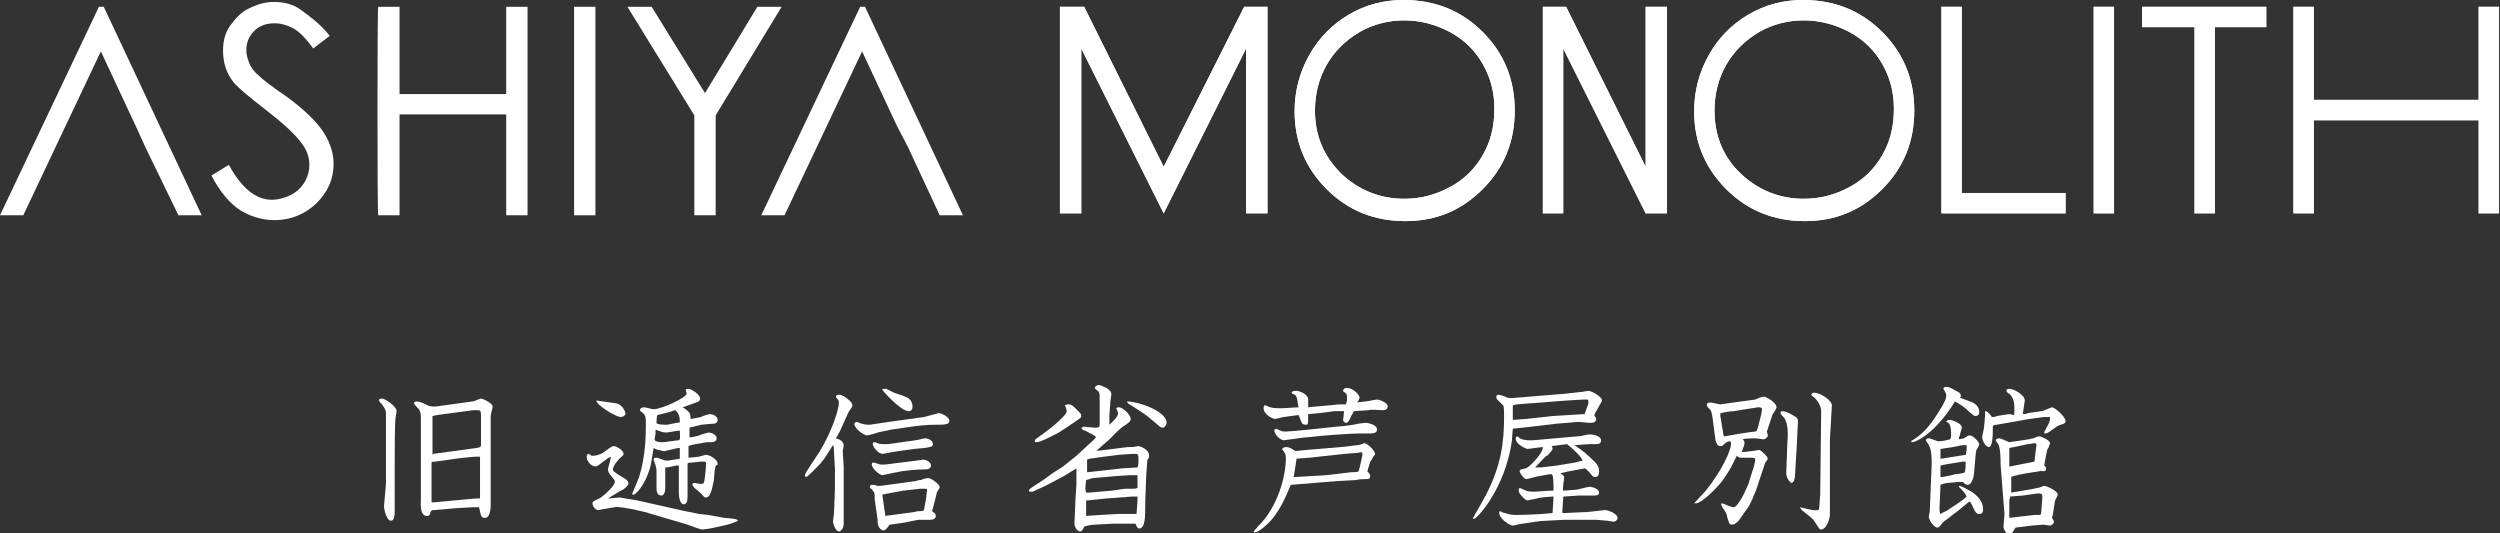 <?xml version="1.0" encoding="utf-8"?>
<!-- Generator: Adobe Illustrator 27.5.0, SVG Export Plug-In . SVG Version: 6.00 Build 0)  -->
<svg version="1.1" id="レイヤー_1" xmlns="http://www.w3.org/2000/svg" xmlns:xlink="http://www.w3.org/1999/xlink" x="0px"
	 y="0px" viewBox="0 0 257.8 55" style="enable-background:new 0 0 257.8 55;" xml:space="preserve">
<rect x="0" y="0" width="257.8" height="55" fill="#333333" stroke="none"/>
<style type="text/css">
	.st0{fill:#FFFFFF;}
</style>
<g>
	<g>
		<g>
			<g>
				<path class="st0" d="M152.9,3.3C150.7,1.1,148,0,144.7,0c-2,0-3.9,0.5-5.6,1.5c-1.7,1-3.1,2.4-4.1,4.2s-1.5,3.7-1.5,5.8
					c0,3.1,1.1,5.8,3.3,8s4.9,3.3,8.1,3.3c3.2,0,5.8-1.1,8-3.3s3.3-4.9,3.3-8.1S155.1,5.5,152.9,3.3z M152.9,16
					c-0.8,1.4-1.9,2.5-3.4,3.3s-3,1.2-4.7,1.2c-2.5,0-4.7-0.9-6.5-2.6c-1.8-1.8-2.7-3.9-2.7-6.5c0-1.7,0.4-3.3,1.2-4.7
					s1.9-2.5,3.4-3.4c1.4-0.8,3-1.2,4.6-1.2s3.2,0.4,4.7,1.2s2.6,1.9,3.4,3.3s1.2,2.9,1.2,4.6C154.1,13.1,153.7,14.6,152.9,16z"/>
				<path class="st0" d="M194.1,3.3c-2.2-2.2-4.9-3.3-8.2-3.3c-2,0-3.9,0.5-5.6,1.5c-1.7,1-3.1,2.4-4.1,4.2s-1.5,3.7-1.5,5.8
					c0,3.1,1.1,5.8,3.3,8s4.9,3.3,8.1,3.3c3.2,0,5.8-1.1,8-3.3s3.3-4.9,3.3-8.1C197.4,8.2,196.3,5.5,194.1,3.3z M194.1,16
					c-0.8,1.4-1.9,2.5-3.4,3.3s-3,1.2-4.7,1.2c-2.5,0-4.7-0.9-6.5-2.6s-2.7-3.9-2.7-6.5c0-1.7,0.4-3.3,1.2-4.7s1.9-2.5,3.4-3.4
					c1.4-0.8,3-1.2,4.6-1.2s3.2,0.4,4.7,1.2s2.6,1.9,3.4,3.3c0.8,1.4,1.2,2.9,1.2,4.6C195.3,13.1,194.9,14.6,194.1,16z"/>
				<path class="st0" d="M200.2,0.7h2.1v19.2H213V22h-12.8V0.7z"/>
				<path class="st0" d="M220.9,2.8V0.7h12.8v2.1h-5.3V22h-2.1V2.8H220.9z"/>
				<path class="st0" d="M236.5,0.7h2.1v9.6h17V0.7h2.1V22h-2.1v-9.6h-17V22h-2.1V0.7z"/>
				<rect x="215.9" y="0.7" class="st0" width="2.1" height="21.3"/>
				<polygon class="st0" points="128.5,0.7 128.5,0.7 128.3,0.7 120,17.2 111.8,0.7 111.5,0.7 111.5,0.7 109.3,0.7 109.3,22 
					111.5,22 111.5,5 120,22 128.5,5 128.5,22 130.7,22 130.7,0.7 				"/>
				<polygon class="st0" points="169.7,0.7 169.7,17.2 161.5,0.7 159.1,0.7 159.1,22 161.2,22 161.2,5 169.7,22 171.9,22 171.9,0.7 
									"/>
			</g>
			<g>
				<path class="st0" d="M152.9,3.3C150.7,1.1,148,0,144.7,0c-2,0-3.9,0.5-5.6,1.5c-1.7,1-3.1,2.4-4.1,4.2s-1.5,3.7-1.5,5.8
					c0,3.1,1.1,5.8,3.3,8s4.9,3.3,8.1,3.3c3.2,0,5.8-1.1,8-3.3s3.3-4.9,3.3-8.1S155.1,5.5,152.9,3.3z M152.9,16
					c-0.8,1.4-1.9,2.5-3.4,3.3s-3,1.2-4.7,1.2c-2.5,0-4.7-0.9-6.5-2.6c-1.8-1.8-2.7-3.9-2.7-6.5c0-1.7,0.4-3.3,1.2-4.7
					s1.9-2.5,3.4-3.4c1.4-0.8,3-1.2,4.6-1.2s3.2,0.4,4.7,1.2s2.6,1.9,3.4,3.3s1.2,2.9,1.2,4.6C154.1,13.1,153.7,14.6,152.9,16z"/>
				<path class="st0" d="M194.1,3.3c-2.2-2.2-4.9-3.3-8.2-3.3c-2,0-3.9,0.5-5.6,1.5c-1.7,1-3.1,2.4-4.1,4.2s-1.5,3.7-1.5,5.8
					c0,3.1,1.1,5.8,3.3,8s4.9,3.3,8.1,3.3c3.2,0,5.8-1.1,8-3.3s3.3-4.9,3.3-8.1C197.4,8.2,196.3,5.5,194.1,3.3z M194.1,16
					c-0.8,1.4-1.9,2.5-3.4,3.3s-3,1.2-4.7,1.2c-2.5,0-4.7-0.9-6.5-2.6s-2.7-3.9-2.7-6.5c0-1.7,0.4-3.3,1.2-4.7s1.9-2.5,3.4-3.4
					c1.4-0.8,3-1.2,4.6-1.2s3.2,0.4,4.7,1.2s2.6,1.9,3.4,3.3c0.8,1.4,1.2,2.9,1.2,4.6C195.3,13.1,194.9,14.6,194.1,16z"/>
				<path class="st0" d="M200.2,0.7h2.1v19.2H213V22h-12.8V0.7z"/>
				<path class="st0" d="M220.9,2.8V0.7h12.8v2.1h-5.3V22h-2.1V2.8H220.9z"/>
				<path class="st0" d="M236.5,0.7h2.1v9.6h17V0.7h2.1V22h-2.1v-9.6h-17V22h-2.1V0.7z"/>
				<rect x="215.9" y="0.7" class="st0" width="2.1" height="21.3"/>
				<polygon class="st0" points="128.5,0.7 128.5,0.7 128.3,0.7 120,17.2 111.8,0.7 111.5,0.7 111.5,0.7 109.3,0.7 109.3,22 
					111.5,22 111.5,5 120,22 128.5,5 128.5,22 130.7,22 130.7,0.7 				"/>
				<polygon class="st0" points="169.7,0.7 169.7,17.2 161.5,0.7 159.1,0.7 159.1,22 161.2,22 161.2,5 169.7,22 171.9,22 171.9,0.7 
									"/>
			</g>
		</g>
		<g>
			<path class="st0" d="M14,13l-3.6-7.7l-8,16.9H0L10.2,0.7h0.5l10.1,21.5h-2.4l-3.4-7"/>
			<path class="st0" d="M92.5,13l-3.6-7.7l-8,16.9h-2.4L88.7,0.7h0.5l10.1,21.5h-2.4l-3.3-7.1"/>
			<path class="st0" d="M21.8,18.1l1.8-1.1c1.3,2.4,2.8,3.6,4.4,3.6c0.7,0,1.4-0.2,2-0.5s1.1-0.8,1.4-1.3s0.5-1.1,0.5-1.8
				c0-0.7-0.2-1.4-0.7-2.1c-0.7-1-1.9-2.1-3.7-3.5c-1.8-1.4-2.9-2.3-3.4-2.9c-0.8-1-1.1-2.1-1.1-3.3c0-0.9,0.2-1.8,0.7-2.5
				s1.1-1.4,1.9-1.8s1.7-0.7,2.6-0.7c1,0,2,0.2,2.8,0.8s2,1.4,3,2.7L32.3,5c-0.8-1.1-1.5-1.8-2.1-2.1S29,2.4,28.3,2.4
				c-0.9,0-1.6,0.3-2.1,0.8s-0.8,1.2-0.8,1.9c0,0.5,0.1,0.9,0.3,1.4s0.5,0.9,1.1,1.4c0.3,0.3,1.2,1,2.8,2.1c1.9,1.4,3.1,2.6,3.8,3.7
				s1,2.2,1,3.2c0,1.6-0.6,2.9-1.8,4.1c-1.2,1.1-2.6,1.7-4.3,1.7c-1.3,0-2.5-0.4-3.5-1C23.7,21,22.7,19.8,21.8,18.1z"/>
			<path class="st0" d="M39,0.7h2.2v9h11v-9h2.2v21.5h-2.2V11.8h-11v10.4H39C38.9,22.2,38.9,0.7,39,0.7z"/>
			<path class="st0" d="M59.2,0.7h2.2v21.5h-2.2V0.7z"/>
			<path class="st0" d="M64.7,0.7h2.5l5.5,8.9l5.4-8.9h2.5l-6.8,11.2v10.3h-2.2V11.9L64.7,0.7z"/>
		</g>
	</g>
	<g>
		<path class="st0" d="M39.4,41.1c0.3,0,1.5,0.8,1.5,1.3c0,0.1-0.1,0.5-0.1,0.6c-0.1,0.5-0.1,4-0.1,4.9c0,0.5,0,2.5,0,2.9
			c0,0.3,0,1.4,0,1.7c0,0.6,0,1.2-0.4,1.2s-0.7-1.1-0.7-1.5c0-0.2,0.2-2.1,0.2-2.4c0-1.2,0-3.2,0-3.7s0-3.3,0-3.5
			c0-0.4-0.4-0.9-0.5-1c-0.2-0.2-0.2-0.2-0.2-0.3C39,41.2,39.2,41.1,39.4,41.1z M47.1,52.4l-2.3,0.2c-0.3,0-0.3,0-0.4,0.2
			c-0.1,0.4-0.2,0.4-0.4,0.4s-0.7-0.1-0.6-1.6v-0.8v-4.4V43c0-0.1,0-0.5-0.2-0.8c-0.1-0.1-0.5-0.5-0.5-0.6c0-0.2,0.2-0.2,0.3-0.2
			c0.2,0,0.5,0.1,0.9,0.3c0.2,0.1,0.5,0.3,1.2,0.2l3.6-0.5c0.2,0,0.8-0.3,0.9-0.3c0.2,0,1.2,0.5,1.2,0.8c0,0.2-0.2,0.8-0.2,1v1.5
			v3.1v0.2v1.8v1.7v0.3c0,0.4,0.1,1.9-0.6,1.9c-0.4,0-0.4-0.2-0.6-1.1c-0.2,0-0.2,0-0.5,0L47.1,52.4z M44.7,51.8l4.4-0.4h0.4V51v-1
			v-2.1c0-0.5,0-0.5,0-0.8c-0.8-0.1-4.5,0.5-4.6,0.5c-0.3,0-0.3,0-0.4,0.1c0,0,0,0.3,0,0.4V51c0,0.6,0,0.6,0,0.8H44.7z M44.7,46.8
			l4.4-0.6c0.5-0.1,0.5-0.1,0.5-0.4V43c0-0.6,0-0.7-0.4-0.7c-0.1,0-0.1,0-0.4,0l-3,0.4c-0.7,0.1-0.8,0.1-1.2,0.2c0,0.3,0,0.3,0,0.9
			v2.4v0.7L44.7,46.8z"/>
		<path class="st0" d="M62.7,51.4l1.3-0.8c0.1,0,0.4-0.2,0.5-0.3c0.2-0.2,0.3-0.3,0.3-0.4c0-0.3-0.2-0.5-0.8-0.8
			c-0.6-0.4-0.8-0.5-0.8-0.7c0-0.3,0.5-1,0.9-1.3c0.2-0.2,0.2-0.2,0.2-0.3c0-0.4-0.8-0.8-1-0.8c-0.1,0-0.2,0-1,0.6
			c-0.2,0.2-0.8,0.4-1.1,0.4c-0.2,0-0.3,0-0.3-0.1c-0.1,0-0.2-0.1-0.2-0.1c-0.1,0-0.2,0.1-0.2,0.3c0,0.5,0.5,1,0.9,1
			c0.1,0,0.2,0,0.8-0.5c0.3-0.2,0.5-0.4,0.8-0.5c-0.2,1-0.3,1.1-0.3,1.3s0,0.3,0.5,0.9c0.2,0.2,0.2,0.3,0.2,0.4
			c0,0.4-1.2,1.5-1.6,1.7c-0.6,0.3-0.7,0.3-0.7,0.5c0,0.3,0.3,0.7,0.6,0.7c0.1,0,0.4-0.1,0.5-0.1l1.2-0.2c0.4-0.1,1.6,0.2,1.8,0.2
			l1.3,0.3l4.4,1.3l1.1,0.4c0.1,0,0.2,0.1,0.5,0.1c0.1,0,0.6-0.1,0.7-0.1l1.4-0.3c0.9-0.2,1-0.3,1.5-0.5c-0.1-0.2-0.3-0.2-1.4-0.3
			L73,53.1L72.1,53l-1.5-0.3l-4.9-1.1l-1.8-0.3L62.7,51.4z M61.5,41.3C61.5,41.3,61.5,41.4,61.5,41.3c-0.1,0.4,2,1.7,2.5,1.7
			c0.2,0,0.5-0.1,0.5-0.4c0,0-0.2-0.8-0.9-1l-1.4-0.2L61.5,41.3z M71.8,41.5c0.3-0.1,0.4-0.2,0.4-0.4c0-0.4-0.9-1-1.2-1
			c-0.1,0-0.2,0-0.3,0.1c0.1,0.2,0.1,0.4,0.1,0.4c0,0.4-2.6,1.6-3.4,1.6c-0.2,0-0.8-0.2-1-0.2S66,42.1,66,42.3
			c0,0.1,0.1,0.1,0.3,0.3c0.3,0.2,0.3,0.7,0.3,1c0,1.1,0,3.4-0.7,5.6c-0.1,0.3-0.7,1.7-0.7,1.7c0,0.1,0,0.1,0.1,0.1h0.1
			c0.9-0.6,1.7-2.5,1.8-3.6l0.2-1.2c0.2,0.1,0.4,0.2,0.5,0.2s0.6,0.2,0.7,0.1l1.3-0.3h0.2c0,0.1,0,1,0,1.1l-1.2,0.2
			c-0.1,0-0.2,0-0.2,0c-0.2,0-0.8-0.3-1-0.3c-0.1,0-0.3,0-0.3,0.2c0,0.1,0.2,0.5,0.2,0.6c0.1,0.3,0.1,0.5,0.1,0.8v1.6
			c0,0.3,0.1,0.7,0.5,0.7c0.3,0,0.4-0.4,0.4-0.8v-1.9v-0.2h0.2l1-0.2c0.1,0,0.2,0,0.2,0c0,0.1,0,0.2,0,0.2v1.4v1.2
			c0,0.4,0.1,1.2,0.5,1.2c0.3,0,0.4-0.3,0.4-0.8c0-0.1,0-1.7,0-1.9v-1.5c0.1-0.1,0.2-0.1,0.4-0.1l1-0.1h0.3c0.1,0,0.2,0,0.2,0.2
			c0,0.6-0.1,1.2-0.1,1.3c-0.1,0.8-0.1,0.8-0.5,0.8c-0.1,0-0.5-0.1-0.6-0.1s-0.1,0-0.2,0.1c0,0.1,0,0.2,0.2,0.4
			c0.1,0.1,0.6,0.5,0.7,0.6c0.3,0.3,0.3,0.4,0.5,0.4c0.6,0,0.7-1.5,0.8-1.7l0.1-1.1c0-0.1,0.1-0.4,0.1-0.5c0.2,0,0.2-0.1,0.2-0.2
			c0-0.4-0.8-0.9-1.2-0.9c-0.1,0-0.7,0.2-0.8,0.2c-0.1,0-0.8,0.1-1,0.1c0-0.2,0-0.3,0-0.4c0-0.1,0-0.2,0-0.8
			c0.2-0.1,0.3-0.1,0.7-0.2l1.2-0.2c0.1,0,0.3,0,0.4,0s0.6,0,0.6-0.4s-0.6-0.6-0.8-0.6c-0.1,0-0.8,0.2-1,0.3c-0.3,0.1-0.8,0.2-1,0.2
			c0-0.2,0-0.9,0-1l1.2-0.3l1.1-0.1c0.2,0,0.6,0,0.6-0.4c0-0.5-0.7-0.6-0.8-0.6c-0.1,0-0.8,0.2-0.9,0.3c-0.1,0-0.9,0.2-1.1,0.2
			c0-0.1,0-0.3,0-0.3c0-0.3-0.3-0.6-0.8-0.9L71.8,41.5z M70.1,44.4c0,0.1,0.1,1-0.1,1s-1.4,0.2-1.7,0.2c-0.1,0-0.8,0-0.8-0.3
			c0-0.1,0.1-0.5,0.1-0.5v-0.5c0.5,0.2,0.8,0.3,1.1,0.3C68.9,44.6,69.9,44.4,70.1,44.4z M69,42.5c0.1,0,0.5-0.2,0.6-0.2
			s0.2,0.2,0.3,0.3c0.2,0.3,0.2,0.7,0.2,0.9c0,0.1-0.1,0.1-0.3,0.1l-1,0.2c-0.2,0-1.1,0-1.1-0.2c0,0,0-0.7,0.1-0.8L69,42.5z"/>
		<path class="st0" d="M86.9,46.5c0-0.1,0.1-0.4,0.1-0.5c0-0.5-0.4-0.7-0.8-0.8l0.4-0.7l0.9-2c0.1-0.2,0.4-0.5,0.4-0.7
			c0-0.1-0.1-0.2-0.1-0.3c-0.2-0.2-0.8-0.8-1.3-0.8c-0.2,0-0.3,0.1-0.3,0.2c0,0,0,0.1,0.2,0.3c0.1,0.1,0.1,0.2,0.1,0.4
			c0,0.5-0.6,2.7-2,5C84.3,46.9,83,48.8,83,49c0,0.1,0.1,0.2,0.1,0.2c0.2,0,1.4-1.3,1.5-1.4l0.4-0.5l0.9-1.4
			c0.1,0.2,0.1,0.3,0.1,0.7l0.1,1.7v2.1L86,53c0,0.1-0.1,0.6-0.1,0.7c0,0.4,0.3,1.1,0.6,1.1c0.2,0,0.5-0.3,0.5-0.8v-5.9L86.9,46.5z
			 M91.9,44.3L94,44c0.6-0.1,1.7-0.2,2.3-0.2c1.1,0,1.6,0,1.6-0.4s-0.8-0.8-1.1-0.8L95.3,43l-3.6,0.5l-2,0.3c-0.1,0-0.5,0-0.8-0.1
			c-0.1,0-0.5-0.2-0.6-0.2s-0.2,0.2-0.2,0.2c0,0.5,1,1.2,1.3,1.2c0.1,0,0.9-0.2,1.1-0.3L91.9,44.3z M94.7,53.6c0.2,0,1,0,1.2,0
			c0.1,0,0.6,0,0.6-0.4c0-0.2-0.1-0.3-0.4-0.5c0.1-0.2,0.5-1.8,0.5-1.9c0.2-0.4,0.3-0.4,0.3-0.6c0-0.2-0.8-0.9-1.2-0.9
			c-0.1,0-0.6,0.1-0.7,0.2c0,0-0.4,0-0.5,0.1l-3.7,0.5c-0.1,0-0.2,0-0.4,0c0-0.1-0.4-0.1-0.5-0.1c-0.2,0-0.2,0.2-0.2,0.3
			c0,0,0.3,0.2,0.3,0.3c0.2,0.2,0.2,0.3,0.2,0.9l0.3,2.1v0.2c0,0.6,0.4,0.9,0.6,0.9s0.4-0.3,0.5-0.4c0.1-0.2,0.1-0.2,0.2-0.2
			l1.4-0.2L94.7,53.6z M91.6,45.8c-0.1,0-0.2,0-0.4,0c-0.2,0-0.5,0-0.7-0.1s-0.3-0.1-0.4-0.1S90,45.8,90,45.8c0,0.3,0.6,1,1,1
			c0.2,0,1-0.2,1.1-0.2l2.1-0.3l1.1-0.1c0.6-0.1,0.9-0.1,0.9-0.4c0-0.4-0.5-0.6-0.8-0.6c-0.2,0-0.8,0.2-1,0.2L91.6,45.8z M91.3,47.9
			c-0.2,0-0.4,0-0.5,0s-0.6-0.2-0.7-0.2c-0.2,0-0.2,0.1-0.2,0.2c0,0.4,0.8,1.1,1.1,1.1c0.1,0,1.3-0.3,1.5-0.3c0.7-0.2,2.3-0.3,3-0.3
			c0.2,0,0.5-0.1,0.5-0.4c0-0.3-0.4-0.6-0.8-0.6c-0.1,0-0.6,0.1-0.7,0.1L91.3,47.9z M92.2,40.5c-0.2-0.1-0.6-0.3-0.8-0.4
			c-0.1,0-0.2,0-0.4,0c0,0.1,0,0.1,0,0.1c0,0.1,1.9,2.2,2.7,2.2c0.2,0,0.4-0.1,0.4-0.5c0-0.3-0.2-0.7-0.3-0.7
			c-0.1-0.2-0.3-0.2-0.7-0.4L92.2,40.5z M93.1,50.6l1.8-0.2c0.2,0,0.4,0,0.5,0s0.2,0,0.2,0.1c0,0-0.1,0.8-0.1,0.9l-0.2,1.1
			c0,0.1-0.1,0.2-0.2,0.2s-0.6,0-0.8,0.1l-3,0.4L91,51.1V51c0.1,0,0.4-0.1,0.5-0.1L93.1,50.6z"/>
		<path class="st0" d="M112.3,45.8c0.1-0.1,0.7-0.6,0.7-0.7c0-0.2-0.6-0.4-1.1-0.7c-0.2,0-0.3-0.1-0.4-0.3c0.1,0,0.2-0.1,0.3-0.1
			c0.2,0,0.8,0.1,1,0.1c0.5,0,0.6,0,0.6-0.4v-1.6c0-1.5,0-1.5-0.1-1.7c-0.1-0.1-0.4-0.3-0.4-0.4c0-0.1,0.2-0.3,0.4-0.3
			s0.5,0.2,0.8,0.3c0.4,0.3,0.5,0.4,0.5,0.7c0,0.1-0.1,0.6-0.1,0.7l-0.1,1.4c0,0.1,0,0.9,0,1c0.3-0.3,0.9-0.8,0.9-1.2
			c0-0.1-0.2-0.5-0.2-0.5c0.1-0.1,0.2-0.1,0.3-0.1c0.4,0,1.2,0.8,1.2,1.2c0,0.2-0.1,0.3-0.5,0.6c-0.4,0.2-0.9,0.7-0.9,0.7l-0.9,0.9
			c-0.2,0.2-1.1,0.9-1.2,1.1l3.2-0.4c0.1,0,0.5,0,0.5,0c0.1,0,0.5-0.1,0.6-0.1s1.1,0.3,1.1,1c0,0.1,0,0.2-0.1,0.3s-0.1,0.2-0.1,0.3
			l-0.1,1.4l-0.1,2.6c0,0.7,0,1.9-0.1,2.2c-0.1,0.6-0.4,0.7-0.5,0.7c-0.2,0-0.3-0.2-0.4-0.5H117h-1.6h-0.6l-1.9,0.1
			c-0.3,0-0.8,0.1-1.1,0.2c-0.1,0.2-0.2,0.5-0.4,0.5c-0.3,0-0.6-0.4-0.6-0.8l0.1-2.5L111,50v-1.7l-1.3,0.8l-1.9,1l-1.3,0.6
			c-0.1,0-0.1,0-0.2,0s-0.2,0-0.2-0.1s0.1-0.2,0.4-0.4c0.6-0.4,1.1-0.7,1.5-1c0.2-0.2,1.3-0.9,1.5-1L111,47L112.3,45.8z M110.2,41.7
			c0.2,0,0.3,0,0.8,0.5s0.5,0.5,0.5,0.7s-0.1,0.2-0.8,0.7c-0.3,0.2-1.6,1.1-1.9,1.2c-0.4,0.2-1.5,0.8-1.9,0.8c-0.1,0-0.2,0-0.2-0.1
			c0-0.2,0.1-0.2,0.9-0.8c0.2-0.1,2.4-1.8,2.4-2.3c0-0.1-0.1-0.5-0.2-0.6C110,41.7,110.1,41.7,110.2,41.7z M115.3,53h1.9l0.1-1.4
			v-0.4c-0.1,0-0.4,0-0.5,0l-2.7,0.2l-1.9,0.2H112c0,0.4,0,0.5,0,0.8c0,0.6,0,0.7,0,0.8l1.5-0.1L115.3,53z M116,50.4
			c0.2,0,0.6,0,0.8,0c0.1,0,0.4,0,0.5-0.1c0-0.2,0-1.2,0-1.3c-0.2,0-0.7,0-0.8,0l-1.5,0.1l-2.3,0.2l-0.7,0.2c-0.1,0.9-0.1,1,0,1.3
			c0.1,0,0.2,0,0.3,0l2.3-0.2L116,50.4z M117.3,48.2c0.1-0.2,0.1-0.6,0.1-0.7c0-0.5,0-0.7-0.3-0.7c-0.1,0-0.2,0-0.3,0l-1.4,0.1
			l-1.6,0.2l-1.4,0.2c-0.1,0-0.3,0.1-0.3,0.1c0,0.1,0,0.5,0,0.6c0,0.3,0,0.5,0,0.7l3.6-0.4L117.3,48.2z M116.2,41.4
			c1.2,0,4.1,1,4.1,2.2c0,0.2-0.2,0.5-0.4,0.5c-0.2,0-0.3-0.1-0.4-0.2l-1.2-1c-0.4-0.3-0.9-0.6-1.5-1
			C116.3,41.6,116.3,41.6,116.2,41.4L116.2,41.4z"/>
		<path class="st0" d="M132.2,46.3c0.1-0.1,0.2-0.2,0.4-0.2c0.3,0,0.5,0.1,0.8,0.3c0.1,0.1,0.2,0.1,0.3,0.1s0.8-0.1,1-0.1l3.6-0.3
			c0.2,0,1.6-0.2,1.7-0.2c0.2,0,0.7-0.2,0.7-0.2c0.3,0,1.1,0.8,1.1,1.1c0,0.1-0.1,0.2-0.2,0.3c-0.1,0.2-0.2,0.4-0.3,0.5l-0.3,1
			c0.1,0.1,0.3,0.3,0.3,0.5s-0.1,0.3-0.3,0.3s-0.9,0-1.1,0.1l-1.9,0.1l-4.9,0.4c-0.5,1.2-1,2.4-1.9,3.5c-0.4,0.5-1.4,1.4-1.8,1.4
			c-0.1,0-0.1,0-0.1-0.1s0.2-0.2,0.4-0.5c2.1-2,2.9-5.3,2.9-7C132.6,46.8,132.5,46.7,132.2,46.3L132.2,46.3z M133.9,42
			c-0.1-0.4-0.1-1.2-0.4-1.3c-0.2-0.1-0.3-0.1-0.3-0.2c0-0.2,0.4-0.2,0.5-0.2c0.2,0,1.2,0.3,1.2,0.9c0,0.1,0,0.7,0,0.8l3.2-0.3
			c0.1,0,0.6,0,0.7,0c0-0.1,0.1-0.3,0.1-0.4c0-0.1,0-0.3,0-0.4c0-0.1,0-0.3-0.2-0.4c-0.1-0.1-0.2-0.1-0.2-0.2c0-0.1,0.1-0.3,0.4-0.3
			c0.6,0,1.3,0.7,1.3,1c0,0.1-0.2,0.5-0.3,0.5l0.9-0.1c0.2,0,1-0.2,1.2-0.2s1.1,0.3,1.1,0.7s-0.4,0.4-0.5,0.4s-1.3-0.1-1.5,0
			l-1.5,0.1c-0.1,0.3-0.2,0.3-0.4,0.8c-0.1,0.2-0.2,0.4-0.4,0.4c-0.1,0-0.3-0.1-0.3-0.3c0,0,0.1-0.7,0.1-0.9h-1l-1.5,0.2
			c-0.2,0-1,0.1-1.2,0.1c0,0.8,0,1-0.1,1.1c-0.2,0-0.3,0-0.5-0.1c-0.1-0.1-0.3-0.8-0.4-0.9l-1.5,0.2c-0.1,0-0.8,0.2-0.9,0.2
			c-0.3,0-1.2-0.5-1.2-1.1c0-0.1,0-0.2,0.1-0.3h0.1c0.1,0,0.4,0.2,0.5,0.2c0.3,0.1,0.8,0.1,1.2,0.1L133.9,42z M131.6,44.2
			c0.6,0.3,0.6,0.3,1,0.3c0.5,0,3.4-0.3,5.2-0.5c0.3,0,2-0.2,2.2-0.3c0.1,0,0.7-0.1,0.8-0.1c0.3,0,1.2,0.2,1.2,0.7
			c0,0.4-0.5,0.4-0.8,0.4c-0.2,0-0.9,0-1.1,0c-0.8,0-3.7,0.2-5.4,0.4c-0.3,0-1.4,0.2-1.6,0.2c-0.1,0-0.6,0.1-0.7,0.1
			c-0.3,0-1-0.5-1-1.1C131.5,44.3,131.5,44.3,131.6,44.2L131.6,44.2z M136.8,49l2.5-0.3c0.1,0,0.7,0,0.8-0.1
			c0.1-0.3,0.4-1.6,0.4-1.8s-0.1-0.2-0.5-0.1l-1.3,0.1l-3.7,0.4c-0.2,0-1.1,0.1-1.3,0.1l-0.1,0.7c-0.1,0.6-0.1,0.6-0.2,1.2L136.8,49
			z"/>
		<path class="st0" d="M163.2,40.4c0.1,0,0.5-0.1,0.6-0.1c0.3,0,1.4,0.6,1.4,1c0,0.1-0.8,1.4-0.8,1.5l0.1,0.2
			c0.1,0.1,0.1,0.2,0.1,0.2c0,0.4-0.4,0.4-0.7,0.4c-0.2,0-1-0.1-1.1-0.1l-2.4,0.2l-2.5,0.3l-1.9,0.2c0,0.2-0.1,1.1-0.1,1.3
			c-0.7,4.9-3.6,8-3.9,8c-0.1,0-0.1,0-0.1-0.1c0,0,1.1-1.9,1.3-2.3c1.6-3.1,1.9-5.4,1.9-8.2c0-0.2,0-1.1-0.1-1.1
			c-0.1-0.1-0.5-0.5-0.6-0.6s-0.1-0.2-0.1-0.3s0.1-0.2,0.2-0.2c0.1,0,0.8,0.2,0.9,0.3c0.4,0.1,1,0,1.1,0l4.9-0.4L163.2,40.4z
			 M158.7,49.1c-0.2,0-1.1,0.3-1.3,0.3c-0.3,0-0.7-0.7-0.7-0.8c0-0.2,0.2-0.2,0.6-0.3c0.3,0,1.8-1.5,1.8-2.2c-0.2,0-1.5,0.2-1.6,0.2
			c0,0-1.2-0.4-1.2-1.1c0-0.1,0.1-0.2,0.1-0.2c0.1,0,0.3,0.1,0.3,0.2c0.2,0.1,0.6,0.2,0.9,0.2c0.2,0,0.4,0,0.5,0l4.5-0.4
			c0.5,0,0.6-0.1,1.2-0.2c0.1,0,0.1,0,0.2,0c0.4,0,1.1,0.2,1.1,0.6c0,0.4-0.3,0.4-0.7,0.4c-0.1,0-0.6,0-0.6,0l-1.3,0.1h-0.2
			c0.1,0,1.1,0.7,1.6,1.2c0.8,0.7,1,1,1,1.5c0,0.3-0.1,0.6-0.4,0.6c-0.2,0-0.3-0.1-0.6-0.5c-0.4-0.4-0.4-0.4-0.5-0.4l-1.6,0.3
			c-0.1,0-0.8,0.2-0.9,0.2c0.3,0.2,0.4,0.3,0.4,0.4c0,0.2-0.2,1.2-0.1,1.4c0.1,0,1.1-0.1,1.3-0.1s1.2-0.3,1.4-0.3c0.3,0,1,0.2,1,0.6
			c0,0.3-0.3,0.3-0.7,0.3h-1.4l-1.5,0.1c-0.1,0-0.1,0-0.1,0.1l-0.1,1.5c0,0.1,0,0.1,0.3,0.1l2.2-0.1c0.3,0,1.7-0.2,1.9-0.2
			c0.4,0,1.3,0.4,1.3,0.8c0,0.2-0.2,0.4-0.4,0.4c-0.1,0-0.5-0.1-0.6-0.1l-1.2-0.1h-1.7h-1.6l-1.9,0.1c-0.6,0-1.7,0.2-2.4,0.3
			c-0.2,0-0.9,0.2-1,0.2c-0.3,0-1.4-0.7-1.4-1.3c0-0.1,0-0.2,0.1-0.2c0.1,0.1,0.4,0.2,0.5,0.2c0.3,0.1,0.6,0.2,1,0.2
			c0.1,0,2.1,0,3.9-0.2c0-0.1,0.1-1.5,0.1-1.6s0-0.1-0.1-0.1c-0.2,0-1.4,0.1-1.6,0.2c-0.1,0-0.9,0.2-1,0.2c-0.2,0-0.9-0.7-0.9-1
			c0-0.1,0-0.1,0.1-0.3c0.7,0.3,0.7,0.4,1.5,0.4c0.4,0,1.3-0.1,1.7-0.1c0.3,0,0.3,0,0.3-0.1c0-0.5,0-1.6-0.2-1.6c-0.1,0-0.1,0-0.2,0
			L158.7,49.1z M163.4,42.7l0.4-1.1c0-0.1,0-0.1,0-0.2c0-0.2-0.1-0.2-0.2-0.2h-0.3l-1.7,0.1l-5.2,0.4l-0.4,0.1l0,0V43v0.3
			c0.1,0,1.3-0.1,1.4-0.1l2.7-0.3L163.4,42.7L163.4,42.7z M158.9,48.2l1.7-0.2l1.8-0.3c0.1,0,0.7-0.2,0.8-0.2
			c-0.1-0.4-1.1-1.3-1.6-1.7L160,46c0.1,0.1,0.1,0.2,0.1,0.3s-0.4,0.6-0.6,0.7c-0.1,0-0.8,0.8-1.2,1.2H158.9z"/>
		<path class="st0" d="M176.9,45.4c0.1,0.3,0.2,0.6,0.5,0.6c0.2,0,0.2,0,0.5-0.3c0.1-0.1,0.4-0.2,0.5-0.2s0.1,0.2,0.1,0.3
			c0,0.6-0.9,2.7-2.6,4.8c-0.2,0.2-1,1.1-1.2,1.3c0.1,0,0.1,0,0.2,0c0.5,0,1.9-1.3,2.7-2.3l0.6-0.9l0.3-0.5l0.6-1.2
			c0.2,0.2,0.3,0.2,0.5,0.2h0.7c0.6,0,0.7,0,0.7,0.2s-0.2,1-0.3,1.2l-0.4,1.3l-0.5,1.1c-0.1,0.2-0.7,1.3-1,1.3c-0.1,0-0.2,0-0.7-0.2
			c-0.2-0.1-0.5-0.2-0.6-0.2v0.2c0,0,0.1,0.1,0.1,0.2c0.3,0.4,0.5,0.7,0.5,1c0.2,0.6,0.2,0.8,0.5,0.8c0.4,0,0.8-0.5,0.9-0.7l0.7-1
			c0.2-0.2,0.8-1.5,1.1-2.5l0.7-2.1c0-0.1,0.3-0.4,0.3-0.5c0-0.2-0.7-0.9-0.9-0.9c-0.1,0-0.5,0.1-0.6,0.1c-0.4,0-0.5,0.1-0.9,0.1
			c-0.1,0-0.2,0-0.3,0c0.1-0.2,0.3-0.8,0.3-0.9c0-0.2-0.1-0.3-0.2-0.4c0.3-0.1,1.1-0.1,1.4-0.1c0.1,0,0.6,0.1,0.8,0.1
			c0.1,0,0.4-0.2,0.4-0.4c0-0.1-0.1-0.3-0.1-0.4c0,0,0.5-1.5,0.6-1.8c0.1-0.1,0.4-0.6,0.4-0.7c0-0.5-1.1-1.1-1.3-1.1
			s-0.7,0.2-0.9,0.3l-2.2,0.3l-1.4,0.2c-0.1,0-0.9-0.2-1-0.2c-0.3,0-0.4,0.1-0.4,0.3c0,0.1,0.3,0.4,0.4,0.5c0.1,0.2,0.2,0.7,0.2,0.8
			L176.9,45.4z M181.3,44c-0.1,0.2-0.1,0.5-0.3,0.5c-0.3,0-2.7,0.4-3.2,0.5c-0.1-0.1-0.1-0.2-0.1-0.3l-0.3-1.8c0-0.1,0-0.1,0-0.2
			s0.1-0.1,0.1-0.1c0.3-0.1,1-0.2,1.3-0.2l1.2-0.2l1.3-0.2c0.1,0,0.4,0,0.4,0.2c0,0.1-0.1,0.6-0.1,0.6L181.3,44z M185.3,45.7
			l0.1-2.2c0-0.1,0-0.3-0.1-0.4c-0.2-0.2-1.1-0.7-1.5-0.7c-0.1,0-0.2,0-0.2,0.2c0,0.1,0.3,0.4,0.4,0.5c0.4,0.7,0.4,1.5,0.3,2.8
			l-0.1,2.9c0,0.6,0.5,1,0.5,1c0.4,0,0.4-0.8,0.4-0.8L185.3,45.7z M185.6,52.3l0.2,0.3l1,0.8c0.1,0.1,0.3,0.3,0.4,0.5
			c0.4,0.6,0.4,0.7,0.6,0.7c0.5,0,0.9-1,0.9-1.6v-4.2v-3.5l0.1-1.7l0.1-1.7c0.1-0.6-1.2-1.4-1.8-1.4c-0.1,0-0.3,0-0.3,0.2
			c0,0.1,0,0.1,0.3,0.3c0.1,0.1,0.7,0.7,0.7,1.4l-0.1,8.6l-0.1,1.3c0,0.3-0.1,0.3-0.2,0.3C187,52.7,186.1,52.4,185.6,52.3
			L185.6,52.3z"/>
		<path class="st0" d="M199.9,42.5c0.7-1.1,0.8-1.4,0.8-1.8c0-0.1-0.3-0.6-0.3-0.6c0-0.1,0.1-0.2,0.3-0.2s0.3,0,1,0.4
			c0.4,0.2,0.5,0.3,0.5,0.5c0,0.1,0,0.2-0.1,0.2c0.2,0.1,1.1,0.4,1.3,0.5c0.4,0.2,0.7,0.5,0.7,1c0,0.3-0.2,0.4-0.4,0.4
			s-0.2-0.1-0.6-0.4c-0.5-0.5-0.8-0.7-1.5-1.1c-2.1,3.4-4.1,4.2-4.4,4.2c-0.1,0-0.1,0-0.1-0.1c0,0,0-0.1,0.1-0.1
			C197.9,45,198.8,44.3,199.9,42.5z M200.9,49.8c-0.2,0-0.6,0.1-0.8,0.2v0.1l-0.1,2.3c0,0.1,0,0.5,0.1,0.6c0.2-0.1,0.3-0.2,0.6-0.3
			l1.2-0.8c0.6-0.4,0.8-0.6,0.9-0.7c-0.2-0.4-0.3-0.5-0.7-0.9c-0.1-0.1-0.1-0.1-0.1-0.2c0.3,0,1.1,0.5,1.3,0.6
			c0.6,0.4,1.2,1,1.2,1.8c0,0.3-0.1,0.5-0.4,0.5c-0.3,0-0.4-0.2-0.6-0.6c-0.1-0.2-0.2-0.5-0.4-0.7l-1.1,0.9l-1.3,1
			c-0.2,0.1-0.5,0.4-0.6,0.6c-0.2,0.2-0.2,0.2-0.3,0.2c-0.4,0-0.9-0.8-0.9-1.1c0-0.1,0.1-0.5,0.1-0.6l0.1-2.5l0.1-2.4
			c0-0.5,0-1.4-0.3-1.9c0-0.1-0.3-0.4-0.3-0.5s0.1-0.2,0.3-0.2s0.8,0.3,1,0.3c0.1,0,0.5,0,1.2-0.2c0.1-0.2,0.1-0.3,0.1-0.5
			c0-1-0.2-1.2-0.5-1.3c0.1-0.2,0.2-0.2,0.4-0.2c0.1,0,1.2,0.3,1.2,0.8c0,0.1-0.2,0.7-0.2,0.8c-0.1,0.2-0.1,0.3-0.1,0.4
			c0.1,0,0.5-0.1,0.5-0.1c0.4-0.2,0.4-0.3,0.6-0.3c0.4,0,1,0.7,1,0.9c0,0.1-0.2,0.5-0.3,0.6c-0.1,0.4-0.2,2.4-0.3,2.8
			c-0.1,0.4-0.3,0.8-0.6,0.8c-0.1,0-0.2-0.1-0.3-0.1c-0.1-0.2-0.2-0.2-0.3-0.2s-0.3,0-0.4,0L200.9,49.8z M200.1,46.3
			c0,0.1,0,0.8,0,1c0.3,0,0.6-0.1,0.7-0.1l1.9-0.3c0.1-0.3,0.1-0.5,0.1-0.8c0-0.2,0-0.2-0.1-0.2s-0.2,0-0.3,0l-1,0.2L200.1,46.3z
			 M201.2,47.8c-0.2,0-1,0.2-1.1,0.2c0,0.2,0,0.9,0,1.2c0.2,0,1.3-0.2,1.5-0.3c0.2,0,0.9-0.1,1-0.2c0.1-0.2,0.1-1,0.1-1.1
			c-0.1,0-0.3,0-0.3,0L201.2,47.8z M207.7,42.8c0.1-1.4-0.1-1.8-0.5-2.2c-0.1,0-0.3-0.2-0.3-0.3c0-0.2,0.2-0.2,0.4-0.2
			c0.3,0,1.5,0.6,1.5,1.2c0,0.1-0.2,1.2-0.2,1.4c0.1,0,0.4,0,0.5-0.1l1.4-0.2c0.2,0,1-0.4,1.1-0.4c0.3,0,1.4,1,1.4,1.4
			c0,0.2-0.1,0.3-0.5,0.4c-0.3,0.1-0.3,0.1-1,0.6c-0.2,0.2-0.5,0.3-0.6,0.3s-0.1,0-0.1-0.1s0.1-0.2,0.4-0.8c0.1-0.2,0.2-0.4,0.2-0.7
			c0-0.1,0-0.1-0.2-0.1c-0.1,0-0.3,0-0.4,0l-1.5,0.2l-3.4,0.6c-0.1,0-0.4,0-0.4,0.2c0,0.7,0,2.1-0.4,2.1s-0.7-0.8-0.7-1
			s0.2-0.9,0.2-1.1c0-0.2,0.1-0.9,0.1-1.1c0-0.1,0-0.3,0-0.4c0-0.1,0-0.1,0.1-0.1s0.5,0.4,0.6,0.6c0.1,0,0.4,0,0.5-0.1l1.3-0.2
			L207.7,42.8z M206.3,47.9c0-0.6,0-1.8-0.3-2.2c0,0-0.2-0.2-0.2-0.3s0.2-0.2,0.3-0.2c0.2,0,0.4,0.1,1.1,0.4c0.1,0,0.5-0.1,0.7-0.1
			l1.3-0.2c0.1,0,0.3-0.1,0.5-0.1c0.4-0.2,0.5-0.2,0.6-0.2c0.2,0,1.1,0.4,1.1,0.7c0,0.1-0.2,0.6-0.3,0.7c-0.1,0.5-0.2,1-0.3,1.6
			c0.2,0.2,0.2,0.2,0.2,0.3c0,0.2-0.1,0.3-0.3,0.3c-0.1,0-0.4-0.1-0.4,0l-1.3,0.2c-0.1,0-1.6,0.3-1.6,0.4v0.2v1.4
			c0.1,0,0.4-0.1,0.6-0.1l1.7-0.3c0.1,0,0.3-0.1,0.5-0.1c0.1,0,0.5-0.2,0.6-0.2c0.2,0,1.4,0.5,1.4,0.9c0,0.1-0.3,0.6-0.3,0.7
			l-0.2,1.3c0,0.1-0.1,0.3-0.1,0.4c0.1,0.2,0.2,0.3,0.2,0.4c0,0.3-0.4,0.4-0.4,0.4c-0.1,0-0.6-0.1-0.7-0.1l-1.2,0.1
			c-0.1,0-1.5,0.2-1.6,0.2s-0.1,0.1-0.3,0.4c-0.1,0.2-0.3,0.3-0.4,0.3c-0.3,0-0.6-0.5-0.6-0.8c0-0.2,0.1-1.1,0.1-1.3L206.3,47.9z
			 M207.3,51.2L207.3,51.2l-0.1,0.4v1.6v0.2l2.6-0.3c0.1,0,0.4,0,0.5,0s0.2,0,0.2-0.4l0.1-1.3c0-0.3,0.1-0.6-0.6-0.5l-1.4,0.2
			L207.3,51.2z M207.7,46.1c-0.1,0-0.5,0.1-0.5,0.1c0,0.3,0,1.7,0,1.9h0.1l2.5-0.5c0-0.3,0.2-1.6,0.2-1.7c0-0.2-0.1-0.2-0.2-0.2
			c-0.1,0-0.5,0.1-0.7,0.1L207.7,46.1z"/>
	</g>
</g>
</svg>
